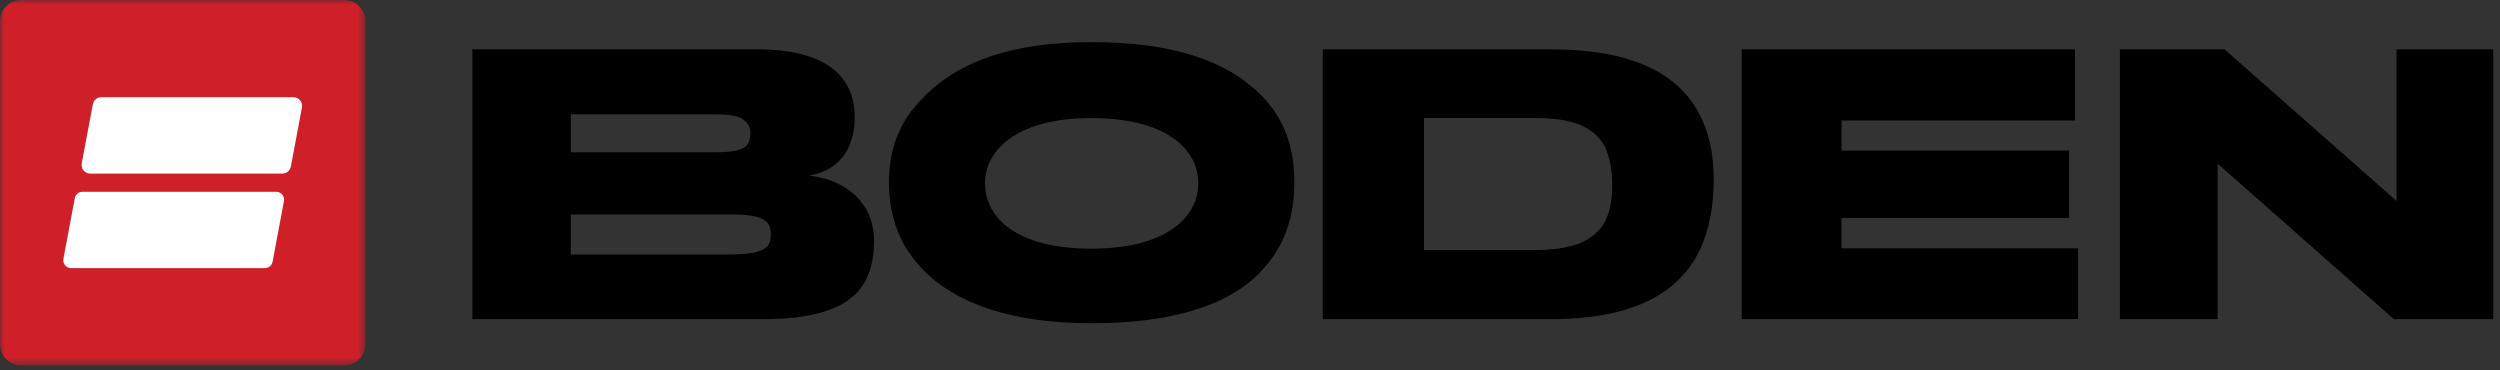 <?xml version="1.0" encoding="UTF-8"?>
<svg width="304px" height="45px" viewBox="0 0 304 45" version="1.1" xmlns="http://www.w3.org/2000/svg" xmlns:xlink="http://www.w3.org/1999/xlink">
    <rect x="0" y="0" width="304" height="45" fill="#333333" stroke="none"/>
    <title>Group 14</title>
    <defs>
        <polygon id="path-1" points="0 0 44.428 0 44.428 44.428 0 44.428"></polygon>
    </defs>
    <g id="Design-(2560)" stroke="none" stroke-width="1" fill="none" fill-rule="evenodd">
        <g id="Group-14" transform="translate(0, -0.001)">
            <path d="M93.31,29.942 C92.596,30.698 91.168,30.95 88.396,30.95 L69.413,30.95 L69.413,26.078 L88.564,26.078 C91.126,26.078 92.428,26.288 93.142,26.918 C93.562,27.296 93.73,27.758 93.73,28.43 C93.73,29.06 93.646,29.564 93.31,29.942 L93.31,29.942 Z M69.413,13.899 L86.632,13.899 C88.648,13.899 89.866,14.067 90.538,14.655 C91.042,15.075 91.252,15.536 91.252,16.166 C91.252,16.796 91.084,17.426 90.664,17.804 C90.034,18.351 88.69,18.518 86.842,18.518 L69.413,18.518 L69.413,13.899 Z M98.35,21.332 C100.198,21.122 101.626,20.198 102.55,18.98 C103.473,17.763 103.935,16.082 103.935,14.192 C103.935,12.303 103.389,10.413 101.878,8.901 C100.155,7.179 97.09,6.003 92.092,6.003 L57.443,6.003 L57.443,38.804 L92.89,38.804 C98.182,38.804 102.508,37.838 104.608,35.108 C105.784,33.638 106.287,31.58 106.287,29.354 C106.287,27.632 105.825,25.868 104.776,24.65 C103.473,22.844 101.122,21.668 98.35,21.332 L98.35,21.332 Z" id="Fill-1" fill="#000000"></path>
            <path d="M132.705,30.236 C123.565,30.236 119.776,26.456 119.776,22.256 C119.776,18.477 123.37,14.361 132.666,14.361 C142.392,14.361 145.712,18.561 145.712,22.256 C145.712,26.456 141.767,30.236 132.705,30.236 M132.744,5.121 C123.37,5.121 116.495,7.305 111.964,12.177 C109.309,14.907 108.098,18.224 108.098,22.13 C108.098,26.624 109.582,30.068 112.199,32.756 C116.378,37.082 123.37,39.308 132.744,39.308 C142.274,39.308 149.461,37.25 153.485,32.84 C156.024,30.152 157.391,26.624 157.391,22.214 C157.391,17.931 156.219,14.529 153.445,11.673 C149.11,7.221 142.236,5.121 132.744,5.121" id="Fill-3" fill="#000000"></path>
            <path d="M195.161,26.96 C193.858,29.312 191.171,30.404 186.635,30.404 L173.154,30.404 L173.154,14.361 L186.803,14.361 C191.213,14.361 193.9,15.41 195.202,17.93 C195.707,19.064 196,20.45 196.042,22.214 C196.084,24.188 195.791,25.742 195.161,26.96 M188.692,6.003 L160.847,6.003 L160.847,38.804 L188.692,38.804 C198.562,38.804 204.149,35.654 206.668,30.446 C207.845,28.01 208.391,25.028 208.391,21.836 C208.391,18.812 207.845,16.082 206.584,13.773 C204.065,8.985 198.478,6.003 188.692,6.003" id="Fill-5" fill="#000000"></path>
            <polygon id="Fill-7" fill="#000000" points="223.929 26.498 251.606 26.498 251.606 18.308 223.929 18.308 223.929 14.654 252.32 14.654 252.32 6.003 211.791 6.003 211.791 38.803 252.698 38.803 252.698 30.194 223.929 30.194"></polygon>
            <polygon id="Fill-9" fill="#000000" points="291.421 6.003 291.421 24.44 270.506 6.003 257.78 6.003 257.78 38.804 269.665 38.804 269.665 19.905 291.085 38.804 303.18 38.804 303.18 6.003"></polygon>
            <rect id="Rectangle" fill="#FFFFFF" x="4" y="6" width="36" height="33"></rect>
            <g id="Group-13" transform="translate(-0, 0.001)">
                <mask id="mask-2" fill="white">
                    <use xlink:href="#path-1"></use>
                </mask>
                <g id="Clip-12"></g>
                <path d="M36.716,13.069 L35.369,20.249 C35.275,20.747 34.84,21.108 34.333,21.108 L10.975,21.108 C10.315,21.108 9.818,20.508 9.94,19.86 L11.287,12.68 C11.38,12.182 11.815,11.821 12.322,11.821 L35.68,11.821 C36.34,11.821 36.838,12.421 36.716,13.069 M34.529,24.455 L33.146,31.824 C33.061,32.278 32.665,32.606 32.203,32.606 L8.653,32.606 C8.052,32.606 7.599,32.06 7.71,31.47 L9.093,24.102 C9.178,23.648 9.574,23.319 10.036,23.319 L33.586,23.319 C34.186,23.319 34.639,23.865 34.529,24.455 M41.851,-0.001 L2.576,-0.001 C1.153,-0.001 0,1.153 0,2.576 L0,41.851 C0,43.274 1.153,44.428 2.576,44.428 L41.851,44.428 C43.275,44.428 44.428,43.274 44.428,41.851 L44.428,2.576 C44.428,1.153 43.275,-0.001 41.851,-0.001" id="Fill-11" fill="#CF2029" mask="url(#mask-2)"></path>
            </g>
        </g>
    </g>
</svg>